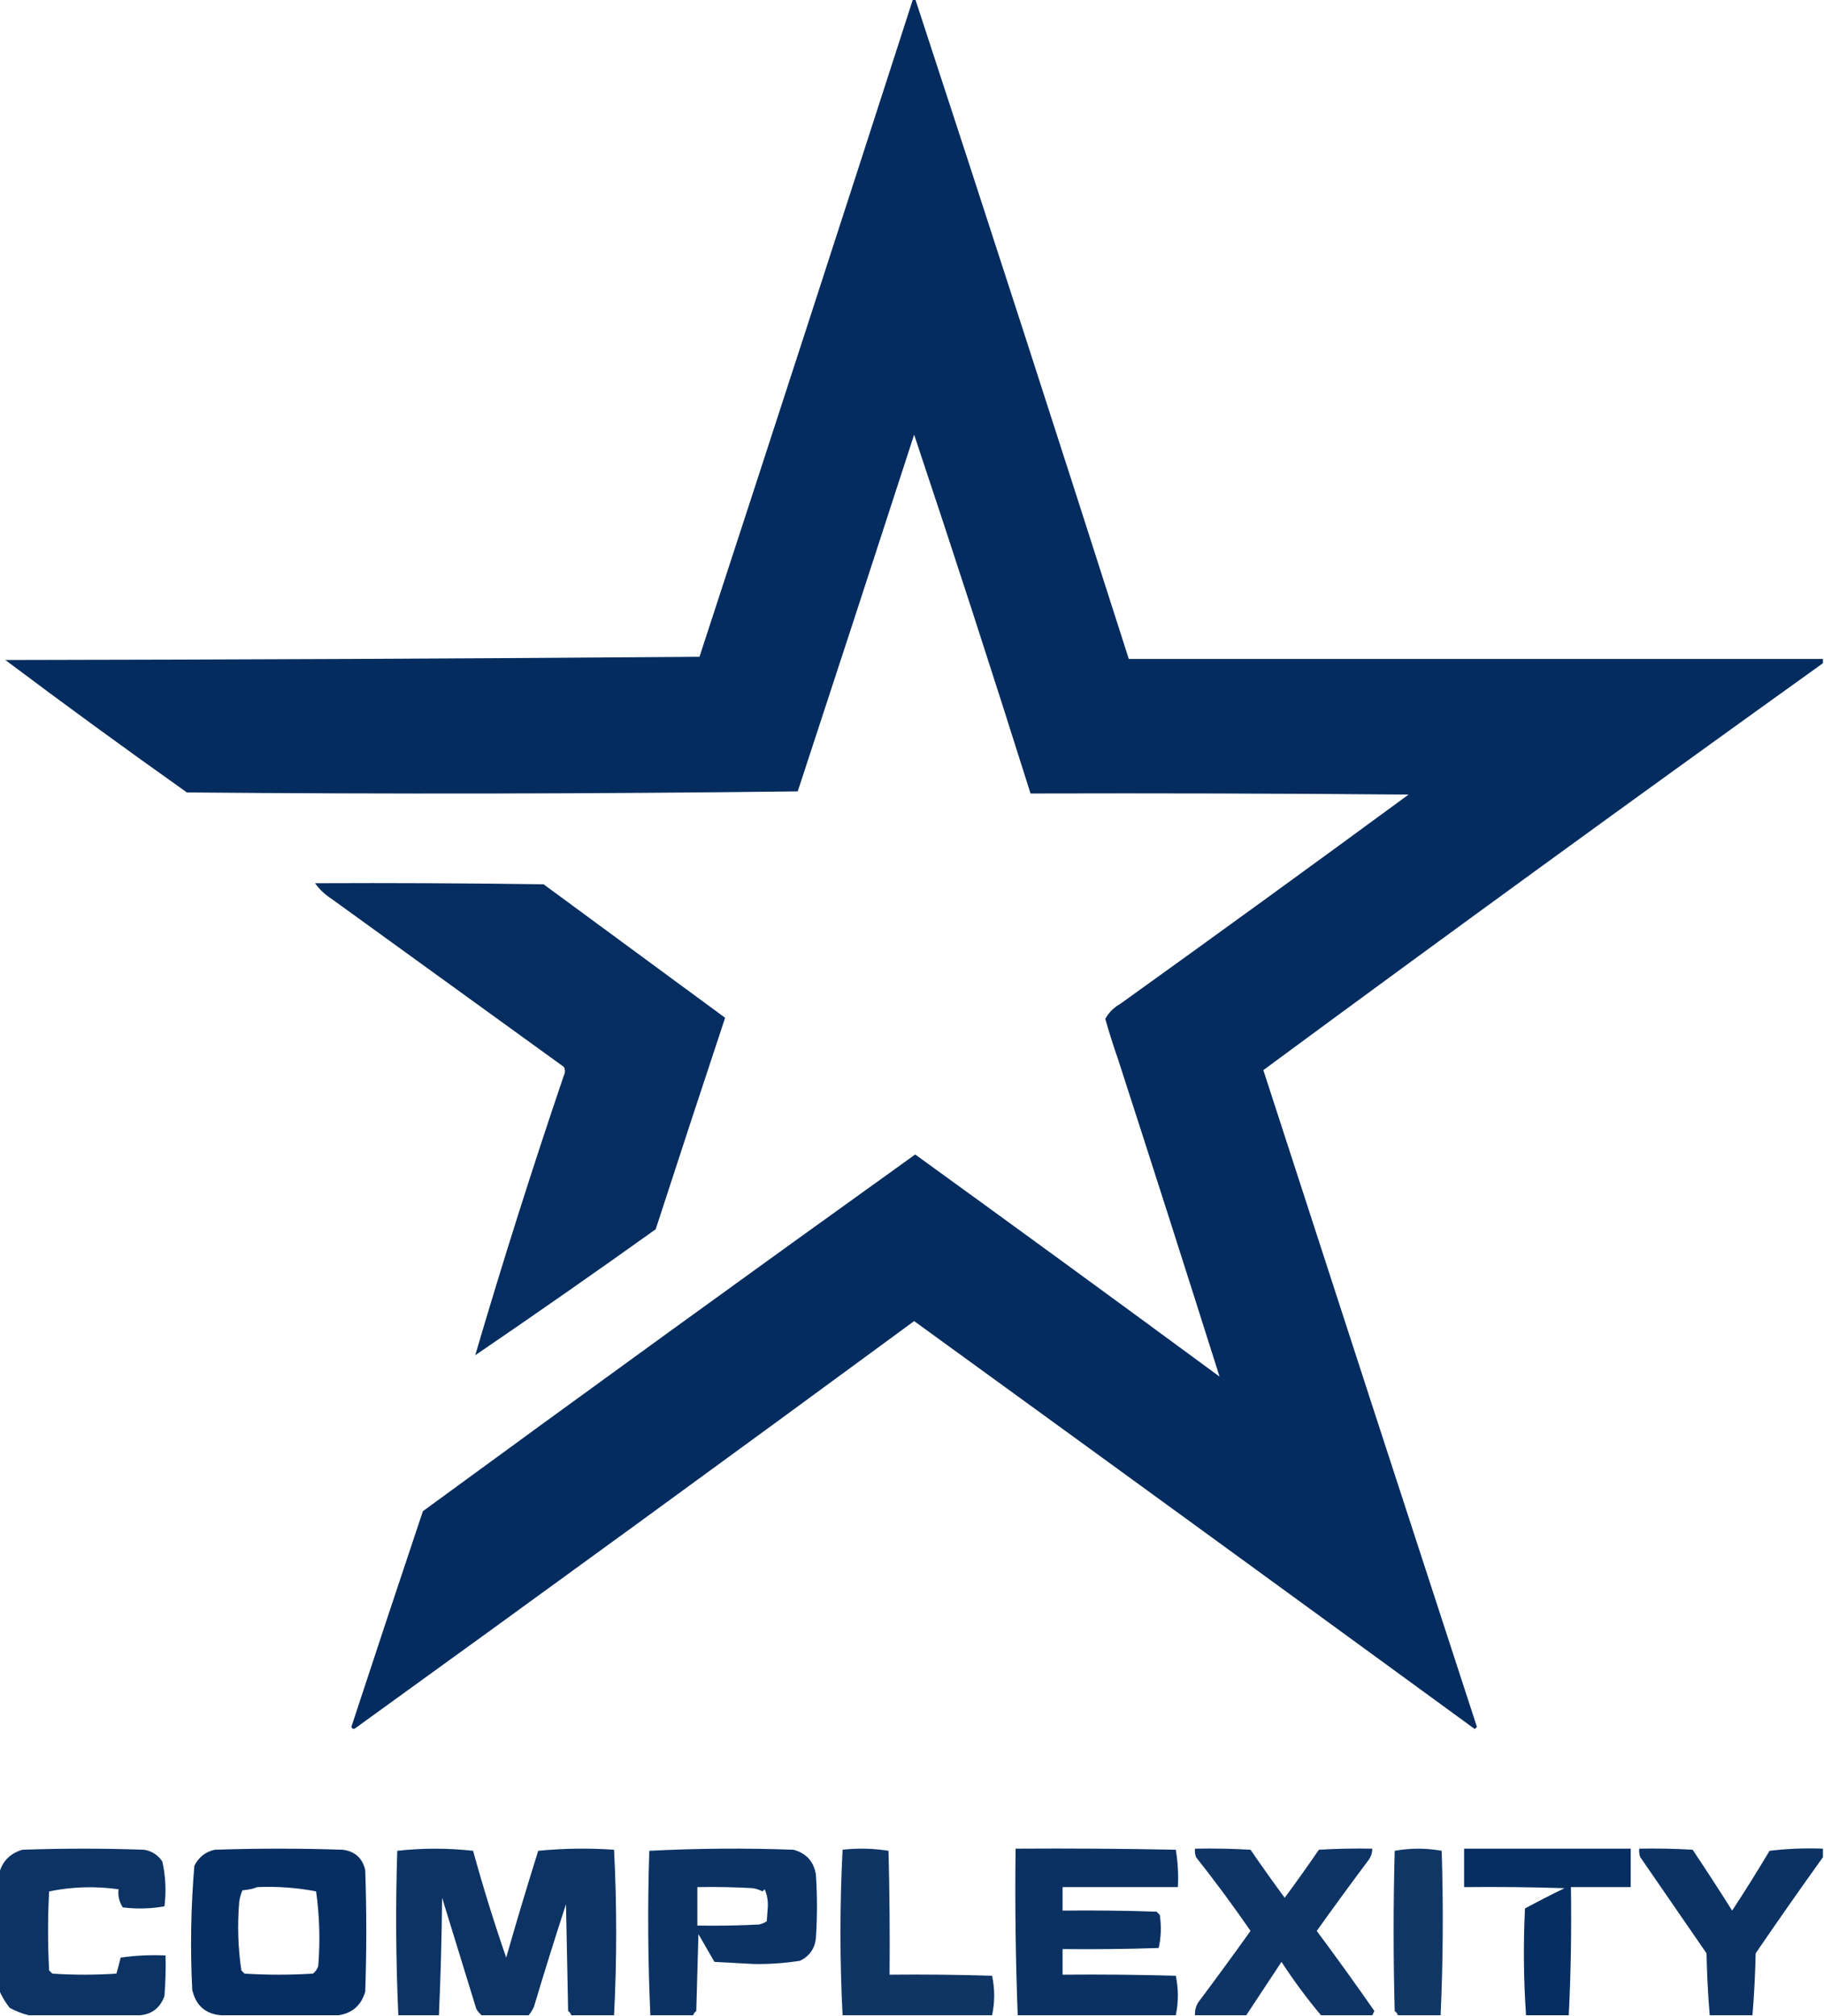 <?xml version="1.0" encoding="UTF-8"?>
<!DOCTYPE svg PUBLIC "-//W3C//DTD SVG 1.1//EN" "http://www.w3.org/Graphics/SVG/1.1/DTD/svg11.dtd">
<svg xmlns="http://www.w3.org/2000/svg" version="1.1" width="854px" height="944px" style="shape-rendering:geometricPrecision; text-rendering:geometricPrecision; image-rendering:optimizeQuality; fill-rule:evenodd; clip-rule:evenodd" xmlns:xlink="http://www.w3.org/1999/xlink">
<g><path style="opacity:0.984" fill="#00295c" d="M 427.5,-0.5 C 427.833,-0.5 428.167,-0.5 428.5,-0.5C 462.228,102.352 495.561,205.352 528.5,308.5C 636.833,308.5 745.167,308.5 853.5,308.5C 853.5,309.167 853.5,309.833 853.5,310.5C 765.764,373.396 678.431,436.896 591.5,501C 624.741,603.557 658.075,706.057 691.5,808.5C 691.167,808.833 690.833,809.167 690.5,809.5C 603.089,745.711 515.589,682.044 428,618.5C 341.099,682.367 253.933,745.867 166.5,809C 165.668,809.688 165.002,809.521 164.5,808.5C 175.568,774.797 186.734,741.13 198,707.5C 274.568,651.466 351.401,595.799 428.5,540.5C 476.14,574.973 523.64,609.64 571,644.5C 555.488,595.418 539.655,545.918 523.5,496C 521.307,489.753 519.307,483.42 517.5,477C 519.128,474.039 521.461,471.705 524.5,470C 569.677,437.578 614.677,404.911 659.5,372C 600.501,371.5 541.501,371.333 482.5,371.5C 464.607,314.671 446.44,258.671 428,203.5C 409.932,259.203 391.766,314.87 373.5,370.5C 278.168,371.667 182.835,371.833 87.5,371C 58.886,350.72 30.553,330.053 2.5,309C 110.835,308.833 219.168,308.333 327.5,307.5C 360.941,205.169 394.275,102.502 427.5,-0.5 Z"/></g>
<g><path style="opacity:0.977" fill="#00295c" d="M 147.5,413.5 C 183.168,413.333 218.835,413.5 254.5,414C 282.871,434.845 311.205,455.679 339.5,476.5C 328.683,509.122 317.85,542.122 307,575.5C 279.82,594.949 251.653,614.616 222.5,634.5C 235.348,590.778 249.181,547.111 264,503.5C 264.667,502.167 264.667,500.833 264,499.5C 227.833,473.333 191.667,447.167 155.5,421C 152.287,418.95 149.621,416.45 147.5,413.5 Z"/></g>
<g><path style="opacity:0.952" fill="#00295c" d="M 65.5,943.5 C 48.167,943.5 30.833,943.5 13.5,943.5C 10.459,942.771 7.459,941.604 4.5,940C 2.415,937.318 0.748,934.484 -0.5,931.5C -0.5,913.5 -0.5,895.5 -0.5,877.5C 0.875,871.622 4.541,867.789 10.5,866C 29.5,865.333 48.5,865.333 67.5,866C 71.115,866.614 73.949,868.447 76,871.5C 77.551,878.418 77.884,885.418 77,892.5C 70.582,893.643 64.082,893.81 57.5,893C 55.821,890.435 55.154,887.602 55.5,884.5C 44.574,882.974 33.74,883.308 23,885.5C 22.333,897.833 22.333,910.167 23,922.5C 23.5,923 24,923.5 24.5,924C 34.5,924.667 44.5,924.667 54.5,924C 55.218,921.539 55.885,919.039 56.5,916.5C 63.468,915.503 70.468,915.17 77.5,915.5C 77.666,921.842 77.499,928.175 77,934.5C 75.004,940.011 71.171,943.011 65.5,943.5 Z"/></g>
<g><path style="opacity:0.969" fill="#00295c" d="M 158.5,943.5 C 140.167,943.5 121.833,943.5 103.5,943.5C 96.13,942.876 91.63,938.876 90,931.5C 89.038,912.102 89.371,892.768 91,873.5C 92.99,869.51 96.157,867.01 100.5,866C 120.5,865.333 140.5,865.333 160.5,866C 166.195,866.761 169.695,869.927 171,875.5C 171.667,894.5 171.667,913.5 171,932.5C 169.109,938.847 164.943,942.514 158.5,943.5 Z M 120.5,883.5 C 129.8,883.089 138.967,883.755 148,885.5C 149.623,897.07 149.957,908.736 149,920.5C 148.535,921.931 147.701,923.097 146.5,924C 135.833,924.667 125.167,924.667 114.5,924C 114,923.5 113.5,923 113,922.5C 111.431,911.893 111.097,901.226 112,890.5C 112.251,888.567 112.751,886.734 113.5,885C 116.036,884.814 118.369,884.314 120.5,883.5 Z"/></g>
<g><path style="opacity:0.951" fill="#00295c" d="M 287.5,943.5 C 280.833,943.5 274.167,943.5 267.5,943.5C 267.217,942.711 266.717,942.044 266,941.5C 265.667,924.833 265.333,908.167 265,891.5C 259.802,907.428 254.802,923.428 250,939.5C 249.338,940.984 248.504,942.317 247.5,943.5C 240.167,943.5 232.833,943.5 225.5,943.5C 224.531,942.691 223.698,941.691 223,940.5C 217.667,923.167 212.333,905.833 207,888.5C 206.82,906.907 206.32,925.24 205.5,943.5C 199.167,943.5 192.833,943.5 186.5,943.5C 185.343,917.906 185.177,892.239 186,866.5C 197.771,865.18 209.605,865.18 221.5,866.5C 226.047,883.065 231.213,899.732 237,916.5C 241.693,900.058 246.693,883.391 252,866.5C 263.757,865.346 275.591,865.179 287.5,866C 288.829,891.833 288.829,917.667 287.5,943.5 Z"/></g>
<g><path style="opacity:0.957" fill="#00295c" d="M 324.5,943.5 C 317.833,943.5 311.167,943.5 304.5,943.5C 303.343,917.906 303.177,892.239 304,866.5C 326.427,865.34 348.927,865.173 371.5,866C 377.447,867.613 380.947,871.447 382,877.5C 382.667,887.5 382.667,897.5 382,907.5C 381.444,912.389 378.944,915.889 374.5,918C 367.409,919.112 360.242,919.612 353,919.5C 346.833,919.167 340.667,918.833 334.5,918.5C 332,914.167 329.5,909.833 327,905.5C 326.667,917.5 326.333,929.5 326,941.5C 325.283,942.044 324.783,942.711 324.5,943.5 Z M 326.5,883.5 C 335.173,883.334 343.84,883.5 352.5,884C 354.101,884.273 355.601,884.773 357,885.5C 357.333,885.167 357.667,884.833 358,884.5C 359.114,886.97 359.614,889.636 359.5,892.5C 359.333,894.833 359.167,897.167 359,899.5C 357.933,900.191 356.766,900.691 355.5,901C 345.839,901.5 336.172,901.666 326.5,901.5C 326.5,895.5 326.5,889.5 326.5,883.5 Z"/></g>
<g><path style="opacity:0.94" fill="#00295c" d="M 464.5,943.5 C 441.167,943.5 417.833,943.5 394.5,943.5C 393.171,917.667 393.171,891.833 394.5,866C 401.747,865.188 408.914,865.354 416,866.5C 416.5,885.83 416.667,905.164 416.5,924.5C 432.503,924.333 448.503,924.5 464.5,925C 465.814,931.166 465.814,937.333 464.5,943.5 Z"/></g>
<g><path style="opacity:0.959" fill="#00295c" d="M 550.5,943.5 C 525.833,943.5 501.167,943.5 476.5,943.5C 475.51,917.574 475.176,891.574 475.5,865.5C 500.502,865.333 525.502,865.5 550.5,866C 551.475,871.741 551.808,877.575 551.5,883.5C 533.5,883.5 515.5,883.5 497.5,883.5C 497.5,887.167 497.5,890.833 497.5,894.5C 512.17,894.333 526.837,894.5 541.5,895C 542,895.5 542.5,896 543,896.5C 543.804,901.751 543.637,906.918 542.5,912C 527.504,912.5 512.504,912.667 497.5,912.5C 497.5,916.5 497.5,920.5 497.5,924.5C 515.17,924.333 532.836,924.5 550.5,925C 551.814,931.166 551.814,937.333 550.5,943.5 Z"/></g>
<g><path style="opacity:0.942" fill="#00295c" d="M 642.5,943.5 C 634.5,943.5 626.5,943.5 618.5,943.5C 611.878,935.629 605.712,927.296 600,918.5C 594.49,926.862 588.99,935.195 583.5,943.5C 575.5,943.5 567.5,943.5 559.5,943.5C 559.372,941.345 559.872,939.345 561,937.5C 569.289,926.422 577.456,915.255 585.5,904C 577.386,892.218 568.886,880.718 560,869.5C 559.51,868.207 559.343,866.873 559.5,865.5C 568.173,865.334 576.84,865.5 585.5,866C 590.723,873.626 596.056,881.126 601.5,888.5C 606.944,881.126 612.277,873.626 617.5,866C 625.827,865.5 634.16,865.334 642.5,865.5C 642.509,867.308 642.009,868.975 641,870.5C 632.711,881.578 624.544,892.745 616.5,904C 625.694,916.36 634.694,928.86 643.5,941.5C 643.137,942.183 642.804,942.85 642.5,943.5 Z"/></g>
<g><path style="opacity:0.934" fill="#00295c" d="M 674.5,943.5 C 667.833,943.5 661.167,943.5 654.5,943.5C 654.217,942.711 653.717,942.044 653,941.5C 652.333,916.5 652.333,891.5 653,866.5C 660.333,865.167 667.667,865.167 675,866.5C 675.823,892.239 675.657,917.906 674.5,943.5 Z"/></g>
<g><path style="opacity:0.975" fill="#00295c" d="M 734.5,943.5 C 727.833,943.5 721.167,943.5 714.5,943.5C 713.349,926.907 713.182,910.241 714,893.5C 720.088,890.206 726.255,887.039 732.5,884C 716.837,883.5 701.17,883.333 685.5,883.5C 685.5,877.5 685.5,871.5 685.5,865.5C 711.5,865.5 737.5,865.5 763.5,865.5C 763.5,871.5 763.5,877.5 763.5,883.5C 754.167,883.5 744.833,883.5 735.5,883.5C 735.821,903.576 735.487,923.576 734.5,943.5 Z"/></g>
<g><path style="opacity:0.954" fill="#00295c" d="M 853.5,865.5 C 853.5,866.833 853.5,868.167 853.5,869.5C 842.863,884.32 832.363,899.32 822,914.5C 821.808,924.244 821.308,933.91 820.5,943.5C 813.833,943.5 807.167,943.5 800.5,943.5C 799.692,933.91 799.192,924.244 799,914.5C 788.667,899.5 778.333,884.5 768,869.5C 767.51,868.207 767.343,866.873 767.5,865.5C 775.84,865.334 784.173,865.5 792.5,866C 798.791,875.415 804.958,884.915 811,894.5C 817.031,885.3 822.865,875.966 828.5,866.5C 836.807,865.502 845.14,865.169 853.5,865.5 Z"/></g>
</svg>
